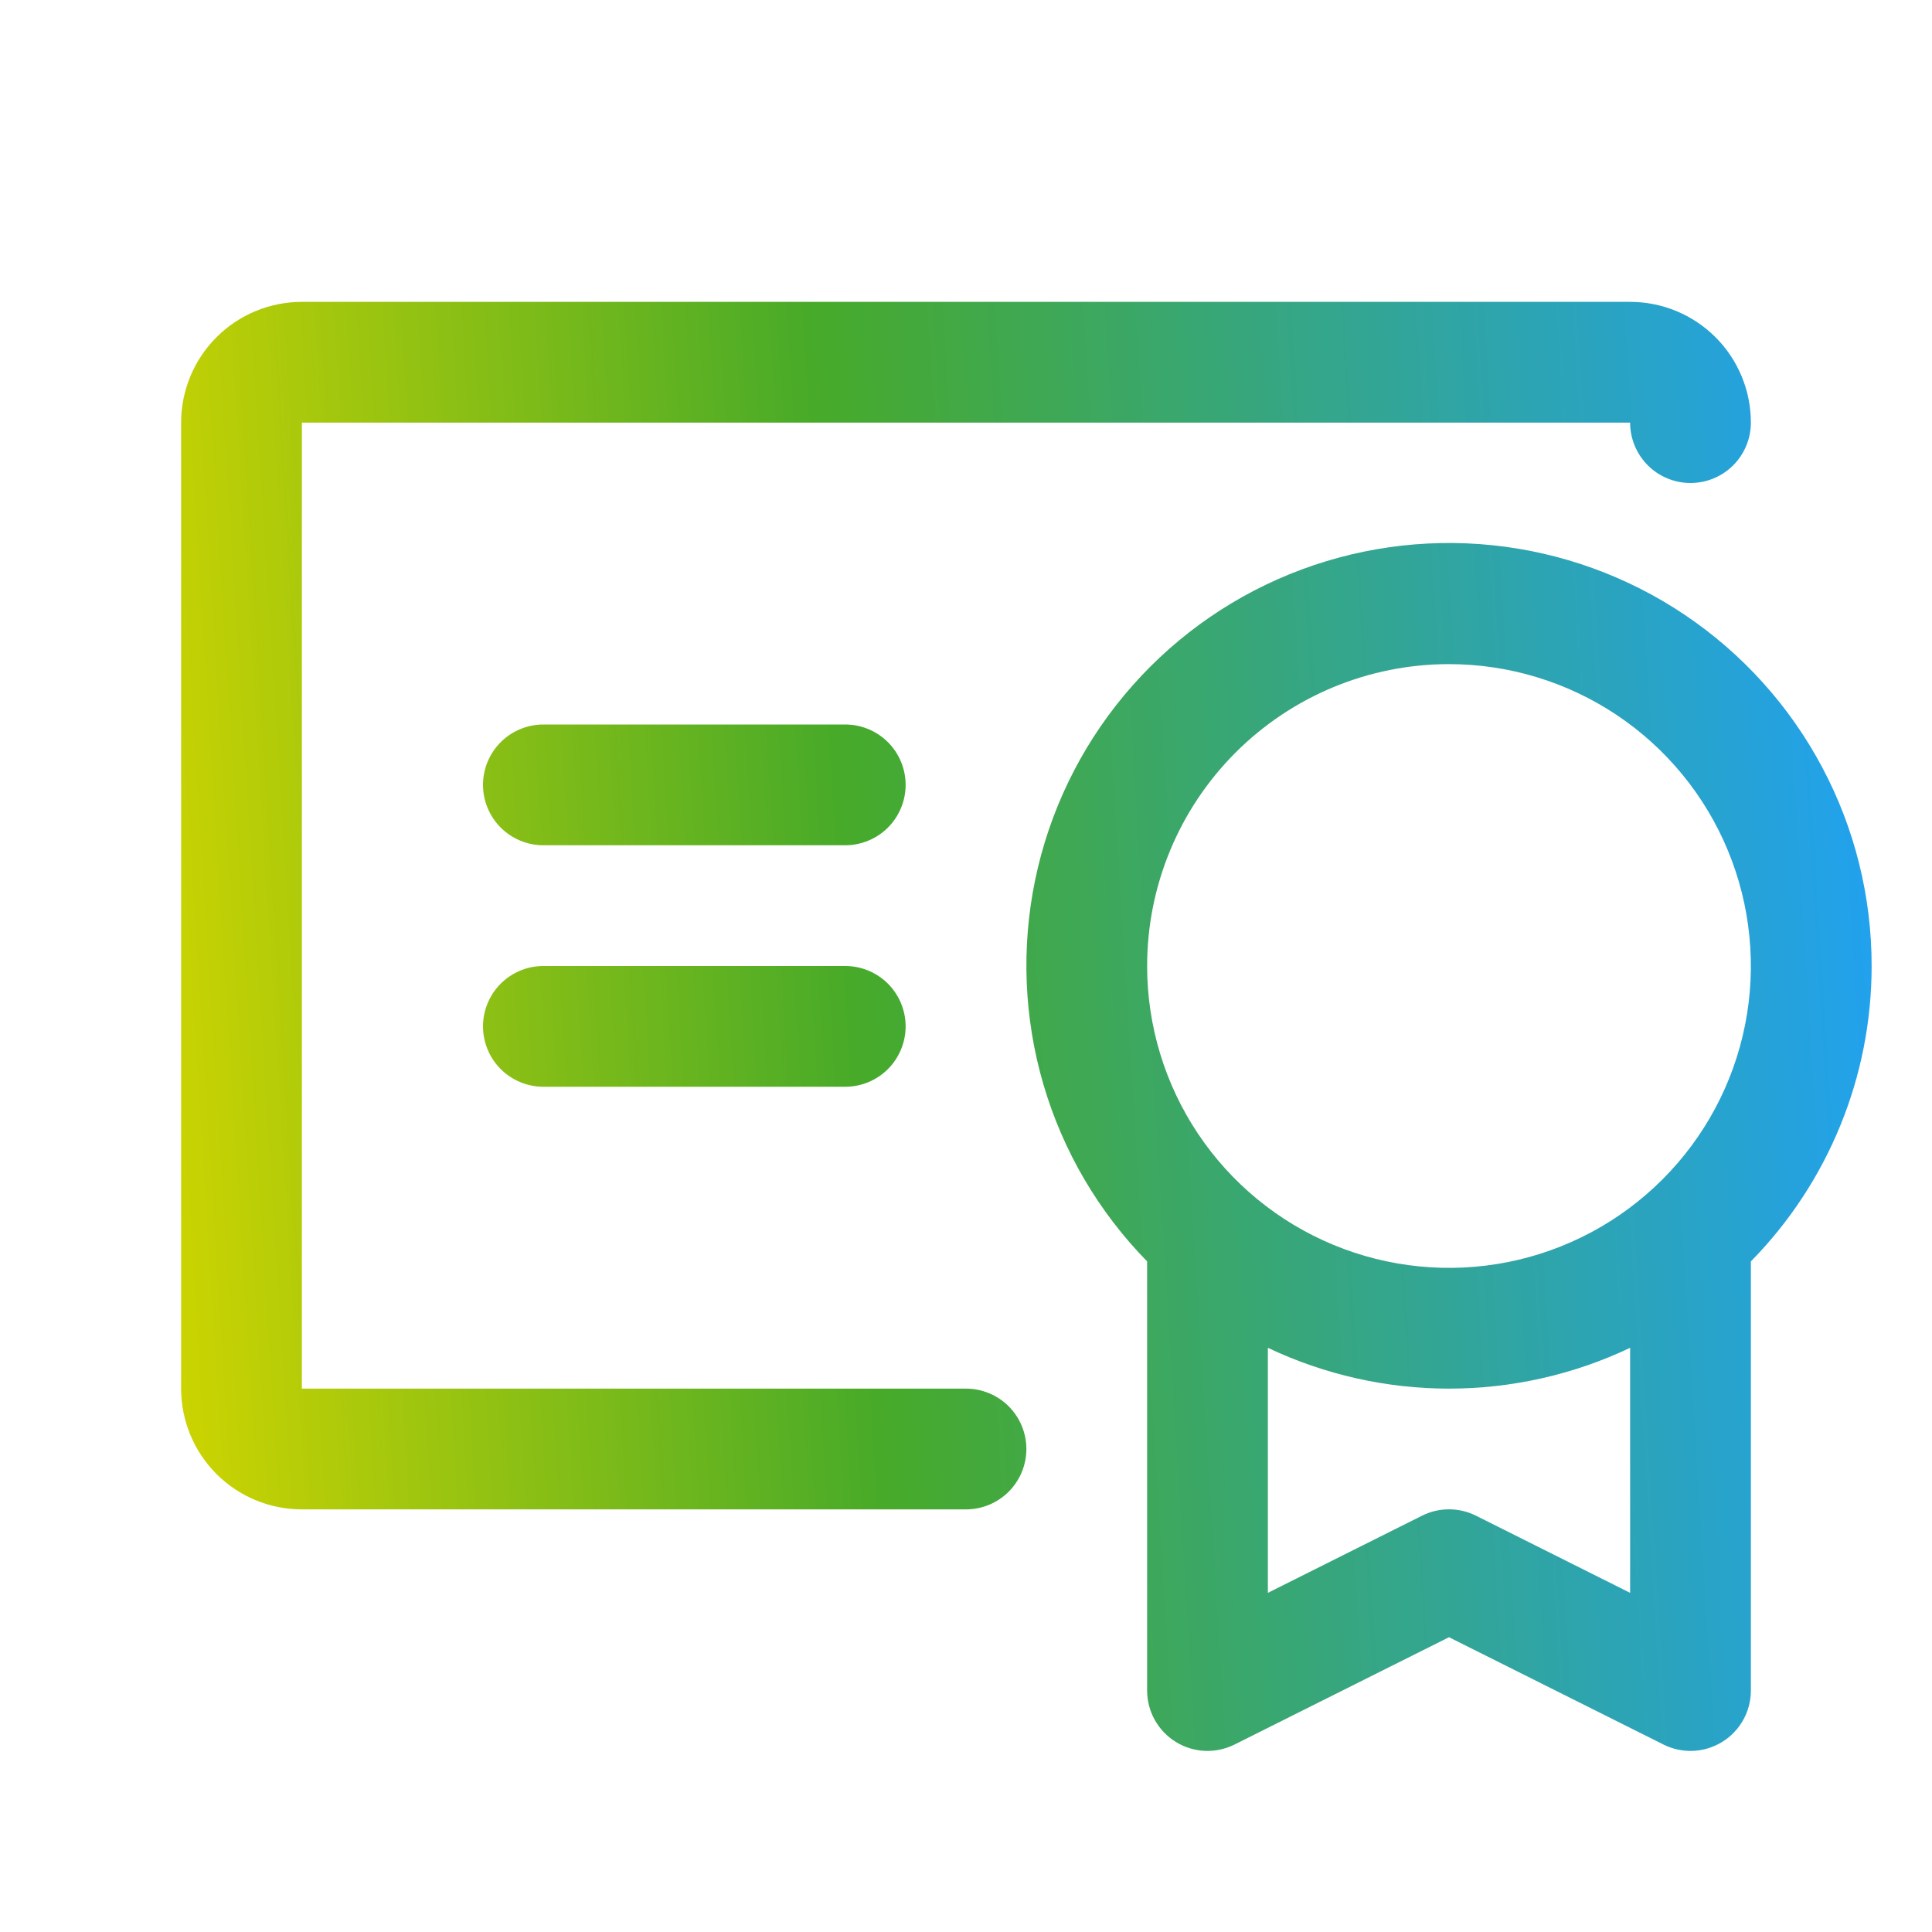 <svg width="40" height="40" viewBox="0 0 40 40" fill="none" xmlns="http://www.w3.org/2000/svg">
<path d="M38.75 20C38.751 18.564 38.4 17.151 37.725 15.883C37.051 14.616 36.076 13.534 34.885 12.732C33.694 11.931 32.324 11.435 30.896 11.288C29.468 11.141 28.026 11.348 26.697 11.889C25.367 12.431 24.192 13.292 23.274 14.396C22.355 15.499 21.723 16.812 21.432 18.217C21.141 19.623 21.2 21.079 21.604 22.456C22.008 23.834 22.745 25.09 23.75 26.116V35C23.75 35.213 23.804 35.423 23.908 35.609C24.012 35.795 24.161 35.952 24.343 36.064C24.524 36.176 24.731 36.24 24.944 36.25C25.157 36.259 25.369 36.214 25.559 36.119L30 33.897L34.441 36.119C34.631 36.214 34.843 36.259 35.056 36.25C35.269 36.24 35.476 36.176 35.657 36.064C35.839 35.952 35.988 35.795 36.092 35.609C36.196 35.423 36.25 35.213 36.25 35V26.116C37.853 24.484 38.751 22.288 38.75 20ZM30 13.75C31.236 13.75 32.444 14.117 33.472 14.803C34.5 15.49 35.301 16.466 35.774 17.608C36.247 18.75 36.371 20.007 36.13 21.219C35.889 22.432 35.294 23.545 34.419 24.419C33.545 25.294 32.432 25.889 31.219 26.13C30.007 26.371 28.75 26.247 27.608 25.774C26.466 25.301 25.49 24.5 24.803 23.472C24.117 22.445 23.75 21.236 23.75 20C23.75 18.342 24.409 16.753 25.581 15.581C26.753 14.409 28.342 13.75 30 13.75ZM30.559 31.381C30.386 31.294 30.194 31.249 30 31.249C29.806 31.249 29.614 31.294 29.441 31.381L26.25 32.978V27.905C27.422 28.461 28.703 28.75 30 28.75C31.297 28.75 32.578 28.461 33.75 27.905V32.978L30.559 31.381ZM21.25 30C21.25 30.331 21.118 30.649 20.884 30.884C20.649 31.118 20.331 31.25 20 31.25H6.25C5.587 31.25 4.951 30.987 4.482 30.518C4.013 30.049 3.75 29.413 3.75 28.75V8.75C3.75 8.087 4.013 7.451 4.482 6.982C4.951 6.513 5.587 6.25 6.25 6.25H33.75C34.413 6.25 35.049 6.513 35.518 6.982C35.987 7.451 36.25 8.087 36.25 8.75C36.25 9.082 36.118 9.399 35.884 9.634C35.65 9.868 35.331 10 35 10C34.669 10 34.35 9.868 34.116 9.634C33.882 9.399 33.75 9.082 33.75 8.75H6.25V28.75H20C20.331 28.75 20.649 28.882 20.884 29.116C21.118 29.351 21.25 29.669 21.25 30ZM18.75 21.25C18.75 21.581 18.618 21.899 18.384 22.134C18.149 22.368 17.831 22.5 17.5 22.5H11.25C10.918 22.5 10.601 22.368 10.366 22.134C10.132 21.899 10 21.581 10 21.25C10 20.919 10.132 20.601 10.366 20.366C10.601 20.132 10.918 20 11.25 20H17.5C17.831 20 18.149 20.132 18.384 20.366C18.618 20.601 18.75 20.919 18.75 21.25ZM18.75 16.25C18.75 16.581 18.618 16.899 18.384 17.134C18.149 17.368 17.831 17.5 17.5 17.5H11.25C10.918 17.5 10.601 17.368 10.366 17.134C10.132 16.899 10 16.581 10 16.25C10 15.918 10.132 15.601 10.366 15.366C10.601 15.132 10.918 15 11.25 15H17.5C17.831 15 18.149 15.132 18.384 15.366C18.618 15.601 18.75 15.918 18.75 16.25Z" fill="url(#paint0_linear_240_242)"/>
<defs>
<linearGradient id="paint0_linear_240_242" x1="3.75" y1="36.251" x2="40.487" y2="33.946" gradientUnits="userSpaceOnUse">
<stop stop-color="#D0D500"/>
<stop offset="0.404" stop-color="#47AA29"/>
<stop offset="1" stop-color="#20A1F5"/>
</linearGradient>
</defs>
</svg>
